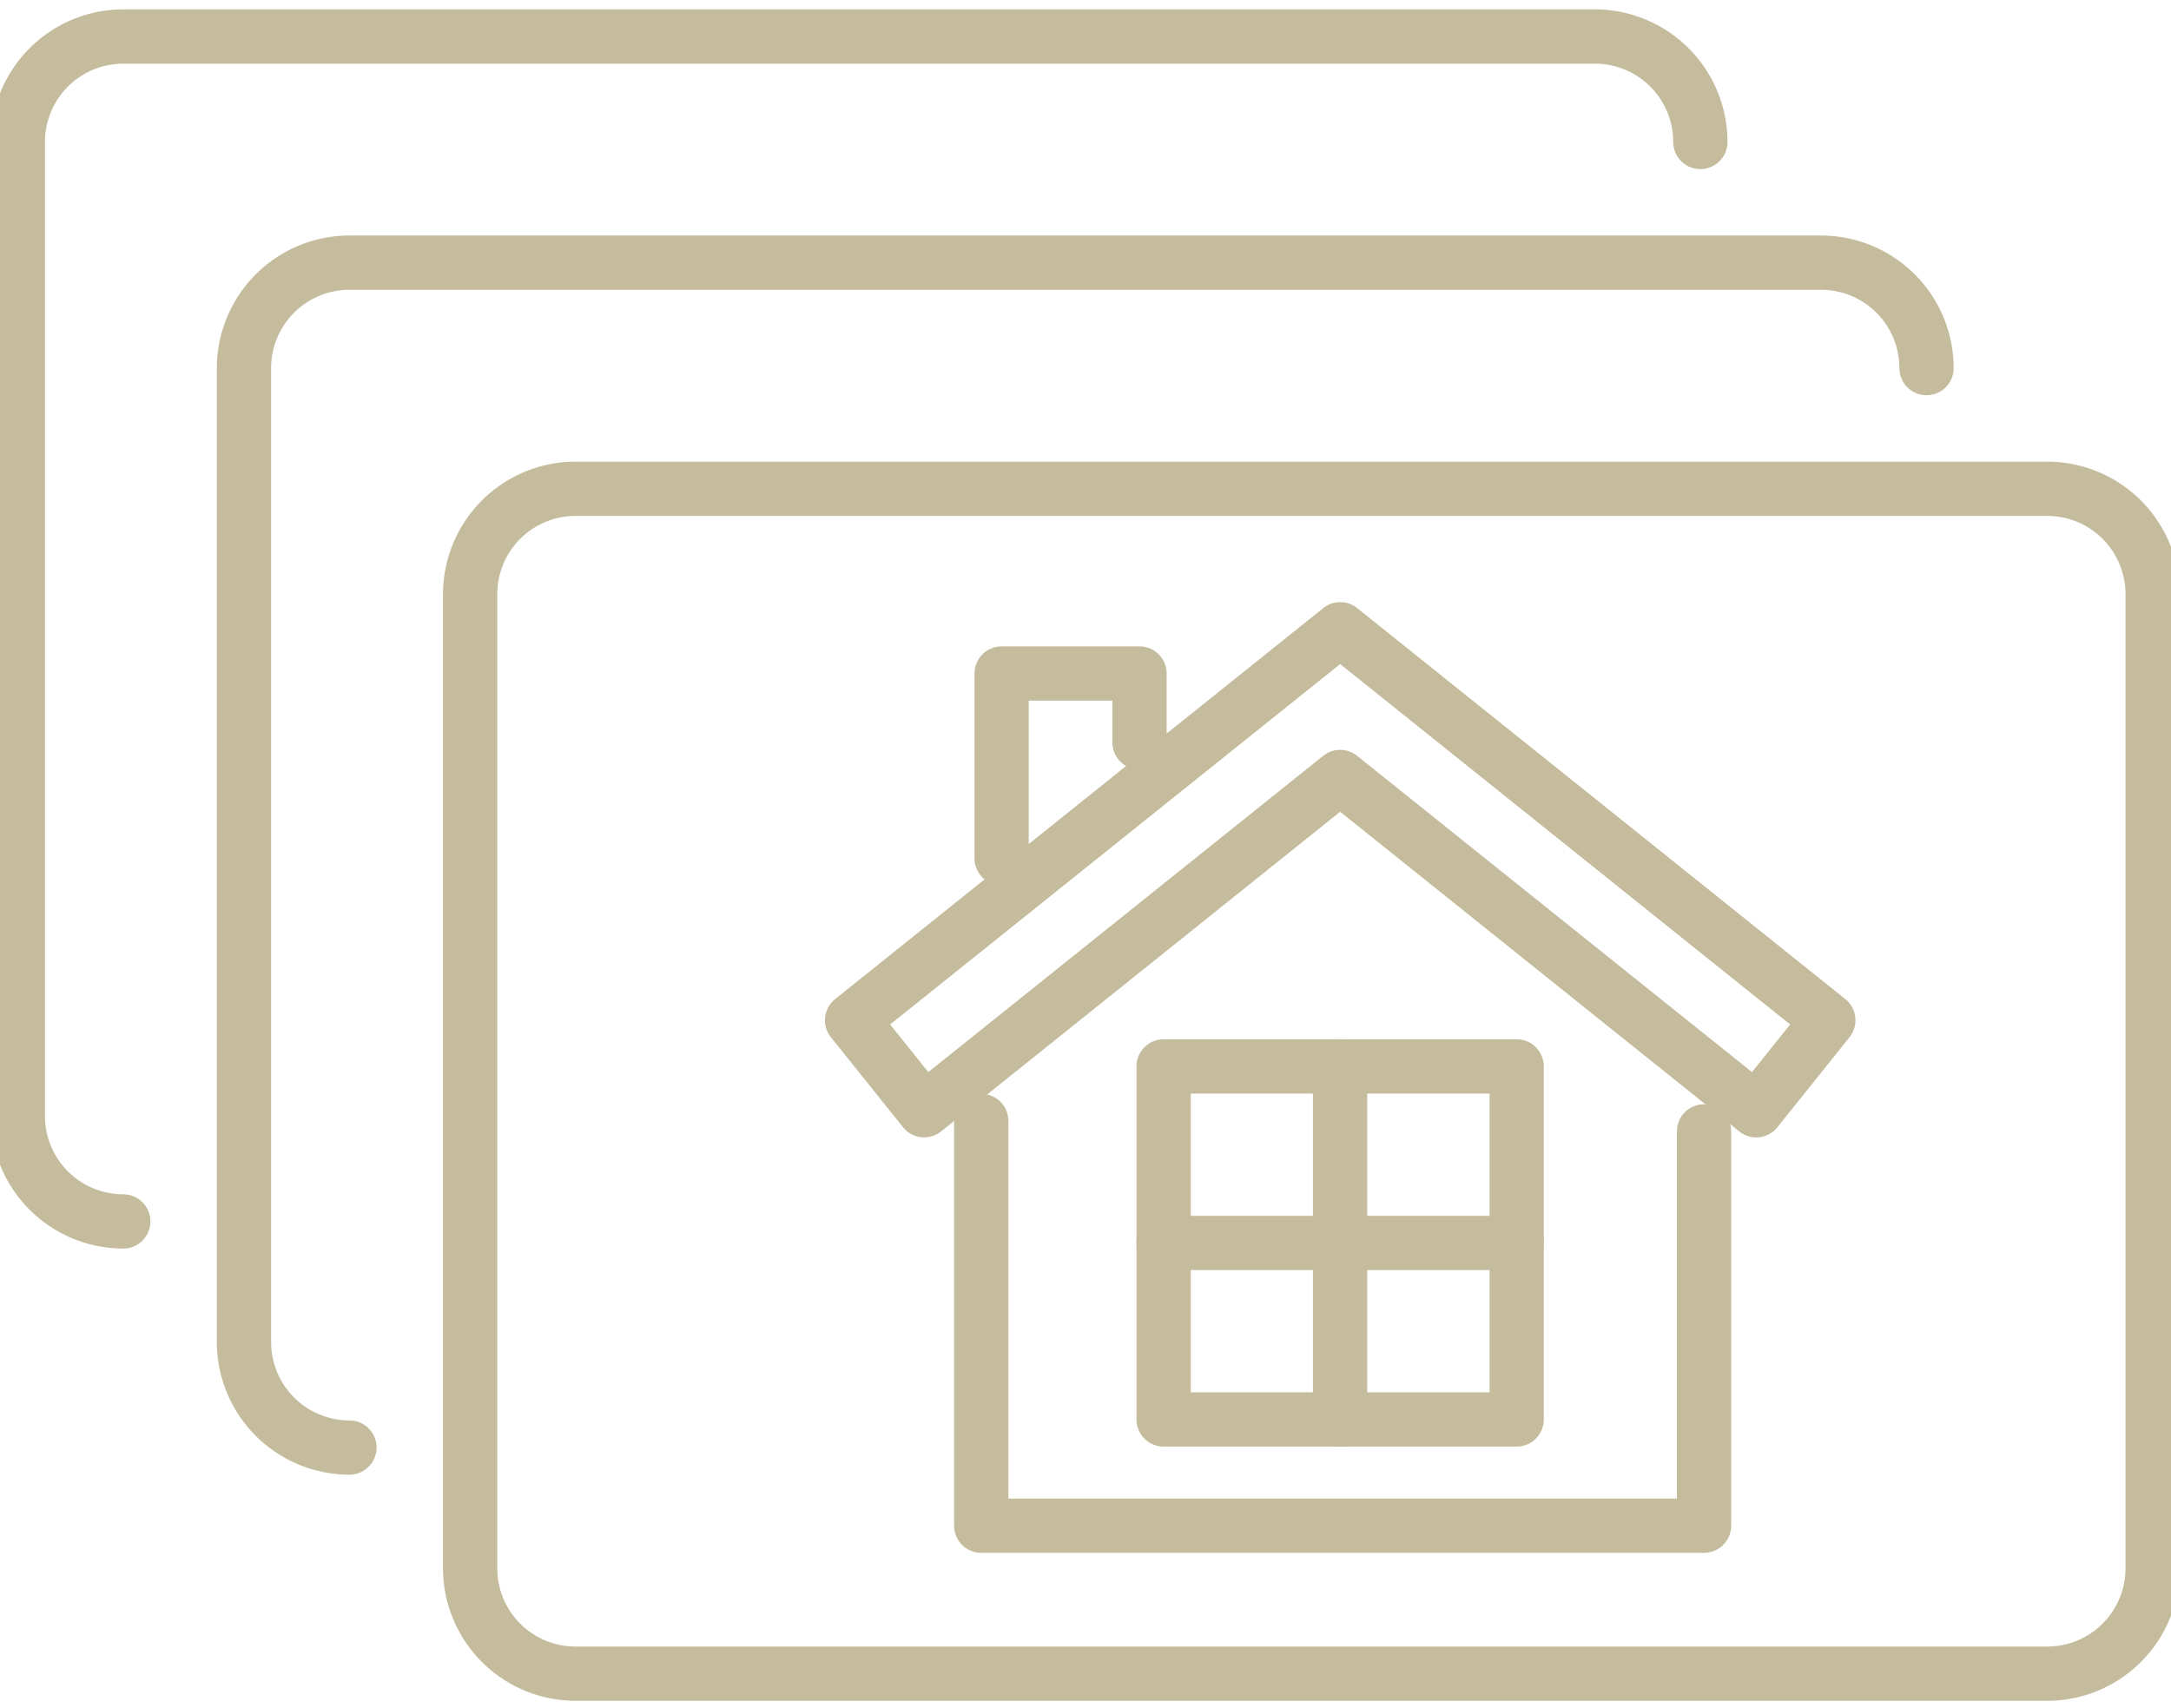 <svg xmlns="http://www.w3.org/2000/svg" xmlns:xlink="http://www.w3.org/1999/xlink" width="122" height="96" viewBox="0 0 122 96">
  <defs>
    <clipPath id="clip-path">
      <rect id="長方形_41517" data-name="長方形 41517" width="122" height="96" transform="translate(0.387 -0.34)" fill="none"/>
    </clipPath>
  </defs>
  <g id="グループ_295244" data-name="グループ 295244" transform="translate(-0.387 0.34)">
    <g id="グループ_295225" data-name="グループ 295225" transform="translate(0 0)" clip-path="url(#clip-path)">
      <path id="パス_214621" data-name="パス 214621" d="M140.15,119.641H57.45A7.458,7.458,0,0,1,50,112.192V57.45A7.458,7.458,0,0,1,57.45,50h82.7a7.458,7.458,0,0,1,7.45,7.45v54.743a7.458,7.458,0,0,1-7.45,7.449M57.45,53.05a4.4,4.4,0,0,0-4.4,4.4v54.743a4.4,4.4,0,0,0,4.4,4.4h82.7a4.4,4.4,0,0,0,4.4-4.4V57.45a4.4,4.4,0,0,0-4.4-4.4Z" transform="translate(-24.719 -24.396)" fill="#c4bc9c"/>
      <path id="パス_214622" data-name="パス 214622" d="M32.45,94.641A7.458,7.458,0,0,1,25,87.192V32.45A7.458,7.458,0,0,1,32.45,25h82.7a7.458,7.458,0,0,1,7.45,7.45,1.525,1.525,0,1,1-3.05,0,4.4,4.4,0,0,0-4.4-4.4H32.45a4.4,4.4,0,0,0-4.4,4.4V87.192a4.4,4.4,0,0,0,4.4,4.4,1.525,1.525,0,0,1,0,3.05" transform="translate(-12.427 -12.104)" fill="#c4bc9c"/>
      <path id="パス_214623" data-name="パス 214623" d="M7.45,69.641A7.458,7.458,0,0,1,0,62.192V7.45A7.458,7.458,0,0,1,7.45,0h82.7A7.458,7.458,0,0,1,97.6,7.45a1.525,1.525,0,1,1-3.05,0,4.4,4.4,0,0,0-4.4-4.4H7.45a4.4,4.4,0,0,0-4.4,4.4V62.192a4.4,4.4,0,0,0,4.4,4.4,1.525,1.525,0,0,1,0,3.05" transform="translate(-0.136 0.188)" fill="#c4bc9c"/>
      <path id="パス_214624" data-name="パス 214624" d="M148.647,145.689H108.03a1.525,1.525,0,0,1-1.525-1.525V121.418a1.525,1.525,0,0,1,3.05,0v21.221h37.567V122.005a1.525,1.525,0,0,1,3.05,0v22.159a1.525,1.525,0,0,1-1.525,1.525" transform="translate(-52.501 -58.76)" fill="#c4bc9c"/>
      <path id="パス_214625" data-name="パス 214625" d="M97.8,95.614a1.521,1.521,0,0,1-1.191-.571l-4.051-5.057a1.527,1.527,0,0,1,.236-2.144l27.431-21.974a1.526,1.526,0,0,1,1.906,0l27.431,21.973a1.526,1.526,0,0,1,.236,2.144l-4.051,5.057a1.526,1.526,0,0,1-2.144.237L121.174,77.314,98.748,95.279a1.515,1.515,0,0,1-.953.334m-1.908-6.345,2.144,2.677L120.221,74.17a1.526,1.526,0,0,1,1.906,0l22.19,17.775,2.145-2.677L121.174,69.012Z" transform="translate(-45.477 -32.033)" fill="#c4bc9c"/>
      <path id="パス_214626" data-name="パス 214626" d="M148.03,136.754H128.191a1.525,1.525,0,0,1-1.525-1.525v-19.84a1.525,1.525,0,0,1,1.525-1.525H148.03a1.525,1.525,0,0,1,1.525,1.525v19.84a1.525,1.525,0,0,1-1.525,1.525m-18.314-3.05h16.789V116.914H129.716Z" transform="translate(-62.414 -55.796)" fill="#c4bc9c"/>
      <path id="パス_214627" data-name="パス 214627" d="M147.7,136.754a1.525,1.525,0,0,1-1.525-1.525V115.39a1.525,1.525,0,1,1,3.05,0v19.839a1.525,1.525,0,0,1-1.525,1.525" transform="translate(-72.008 -55.796)" fill="#c4bc9c"/>
      <path id="パス_214628" data-name="パス 214628" d="M148.03,136.429H128.191a1.525,1.525,0,1,1,0-3.05H148.03a1.525,1.525,0,1,1,0,3.05" transform="translate(-62.414 -65.39)" fill="#c4bc9c"/>
      <path id="パス_214629" data-name="パス 214629" d="M110.282,83.857a1.525,1.525,0,0,1-1.525-1.525V71.947a1.525,1.525,0,0,1,1.525-1.525h7.747a1.525,1.525,0,0,1,1.525,1.525v3.871a1.525,1.525,0,0,1-3.05,0V73.472h-4.7v8.86a1.525,1.525,0,0,1-1.525,1.525" transform="translate(-53.608 -34.436)" fill="#c4bc9c"/>
    </g>
  </g>
</svg>
